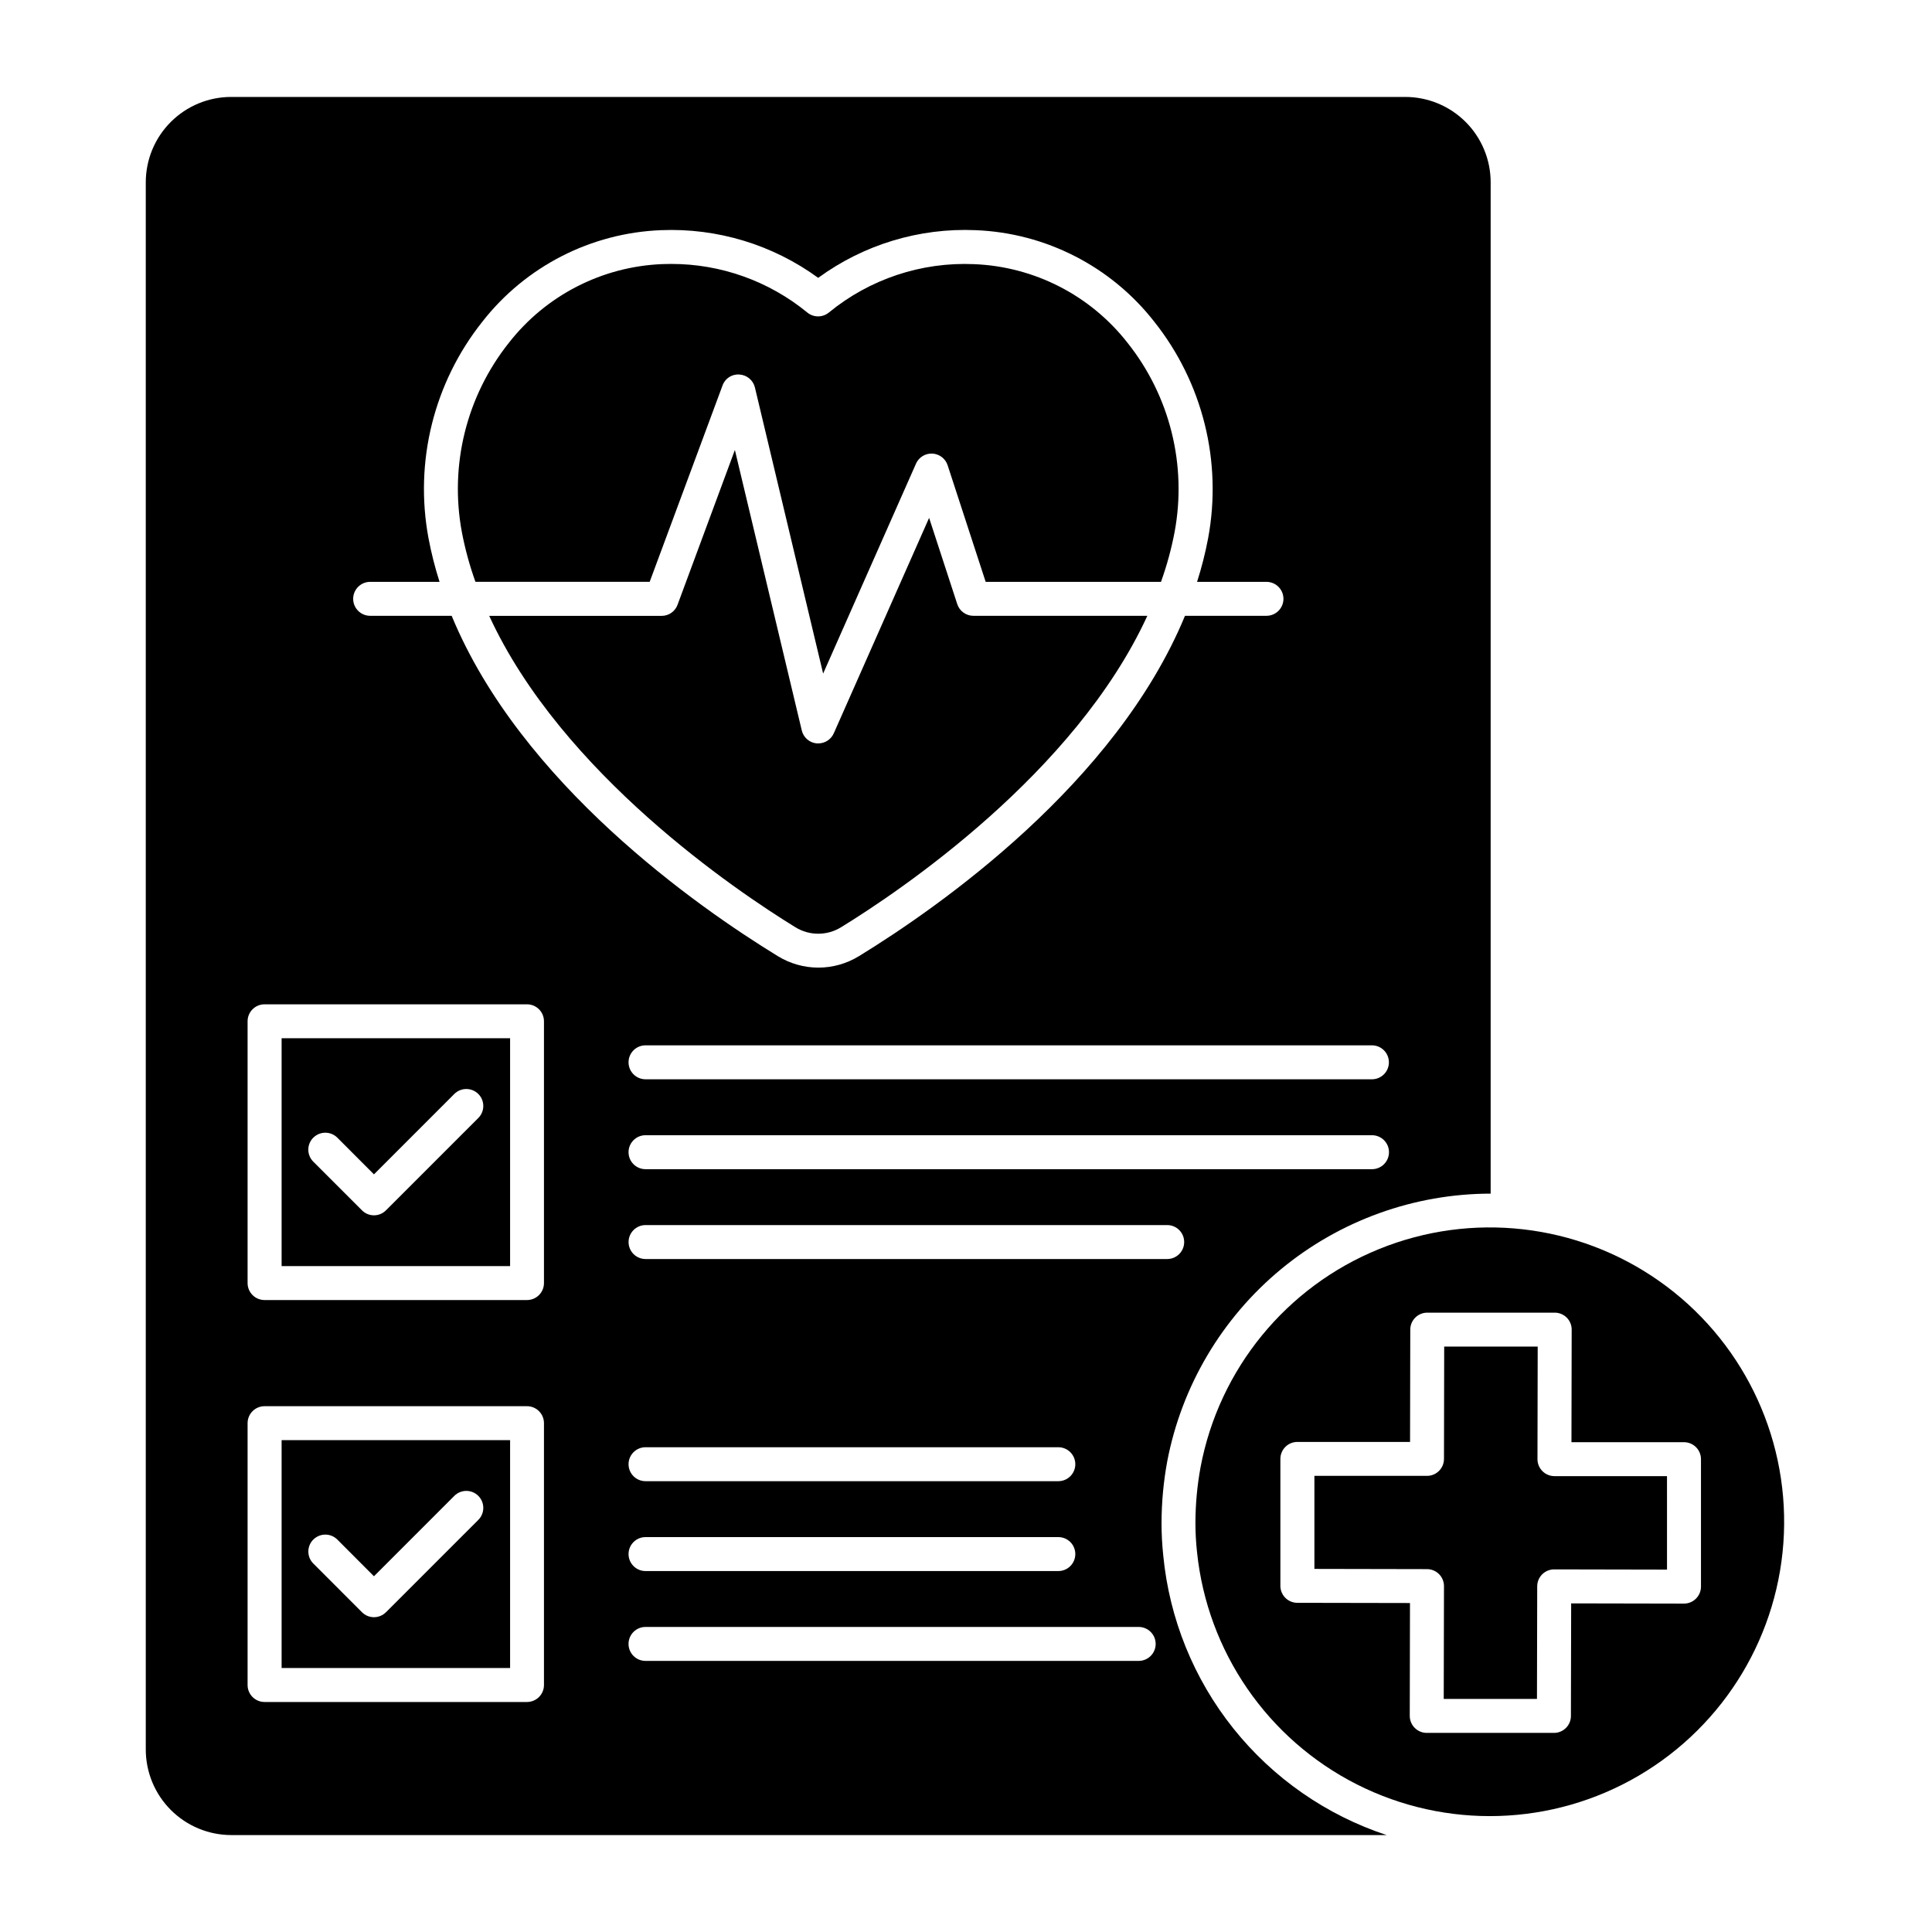 <?xml version="1.0" encoding="UTF-8"?>
<!-- Uploaded to: SVG Repo, www.svgrepo.com, Generator: SVG Repo Mixer Tools -->
<svg fill="#000000" width="800px" height="800px" version="1.1" viewBox="144 144 512 512" xmlns="http://www.w3.org/2000/svg">
 <g>
  <path d="m526.67 564.34-0.066 29.898h24.707l0.066-29.848c0.004-2.481 2.016-4.488 4.5-4.488l29.898 0.059-0.004-24.77h-29.824c-1.195 0-2.34-0.473-3.184-1.32-0.844-0.844-1.316-1.988-1.316-3.184l0.059-29.824-24.781-0.004-0.055 29.777c-0.008 2.477-2.019 4.484-4.5 4.484h-29.84v24.656l29.848 0.059c1.191 0 2.336 0.477 3.18 1.324 0.84 0.844 1.312 1.988 1.312 3.18z"/>
  <path d="m218.63 479.53h60.551v-60.391h-60.551zm8.406-34.035c0.844-0.844 1.984-1.316 3.18-1.316 1.191 0 2.336 0.473 3.18 1.316l9.703 9.723 21.297-21.305c1.758-1.754 4.606-1.754 6.363 0 1.758 1.758 1.758 4.606 0 6.363l-24.473 24.473c-0.84 0.848-1.984 1.324-3.18 1.324-1.195 0-2.34-0.477-3.18-1.324l-12.906-12.898c-1.754-1.758-1.754-4.598 0-6.356z"/>
  <path d="m218.63 586.04h60.551v-60.395h-60.551zm8.406-34.035v-0.004c0.844-0.844 1.984-1.316 3.18-1.316 1.191 0 2.336 0.473 3.18 1.316l9.703 9.727 21.297-21.305c1.758-1.758 4.606-1.758 6.363 0 1.758 1.758 1.758 4.606 0 6.363l-24.473 24.473v-0.004c-0.844 0.844-1.988 1.32-3.18 1.32-1.195 0-2.34-0.477-3.18-1.32l-12.906-12.91c-1.742-1.754-1.742-4.586 0-6.344z"/>
  <path d="m462.15 532.87c-0.883 4.832-1.336 9.73-1.352 14.641 0 2.609 0.141 5.215 0.426 7.809 2.731 26.387 18.688 49.578 42.359 61.562 23.672 11.98 51.809 11.109 74.691-2.312 22.887-13.422 37.379-37.555 38.477-64.062 1.094-26.508-11.355-51.754-33.055-67.02s-49.668-18.457-74.246-8.469c-24.578 9.984-42.398 31.777-47.301 57.852zm25.68-6.742h29.848l0.059-29.773v-0.004c0.008-2.477 2.019-4.484 4.5-4.484h33.777c1.195-0.004 2.34 0.473 3.188 1.316 0.844 0.848 1.316 1.996 1.309 3.191l-0.059 29.824h29.828c1.191 0 2.336 0.473 3.18 1.316s1.316 1.988 1.316 3.184v33.777c-0.008 2.481-2.016 4.488-4.496 4.496l-29.906-0.059-0.066 29.832 0.004 0.004c-0.004 2.481-2.019 4.488-4.5 4.488h-33.711c-2.488-0.008-4.5-2.023-4.5-4.512l0.059-29.906-29.855-0.055c-1.191 0-2.336-0.477-3.176-1.32-0.844-0.844-1.316-1.988-1.316-3.18v-33.641c0-2.481 2.012-4.492 4.492-4.496z"/>
  <path d="m335.47 246.18c0.656-1.883 2.5-3.086 4.488-2.926 1.98 0.117 3.648 1.516 4.106 3.445l18.074 75.809 24.609-55.629-0.004 0.004c0.754-1.707 2.481-2.769 4.34-2.676 1.863 0.094 3.473 1.324 4.051 3.098l10.078 30.891h46.465c1.539-4.293 2.742-8.699 3.598-13.176 3.316-17.73-1.227-36.027-12.449-50.145-9.836-12.602-24.719-20.234-40.688-20.871-13.969-0.609-27.668 3.953-38.477 12.816-1.664 1.367-4.059 1.367-5.723 0-10.172-8.34-22.926-12.891-36.078-12.875-0.777 0-1.555 0.016-2.332 0.043-15.969 0.641-30.848 8.273-40.68 20.871-11.223 14.121-15.762 32.414-12.453 50.145 0.855 4.481 2.059 8.887 3.598 13.18h46.18z"/>
  <path d="m452.28 556.27c-0.312-2.898-0.465-5.809-0.461-8.723 0.016-5.465 0.52-10.914 1.512-16.289 3.82-19.938 14.465-37.926 30.105-50.871 15.645-12.941 35.301-20.039 55.605-20.062v-267.97c0.008-6.016-2.379-11.789-6.637-16.043-4.254-4.25-10.027-6.633-16.043-6.621h-311.04c-6.019-0.016-11.793 2.367-16.051 6.621-4.258 4.25-6.644 10.023-6.637 16.043v415.28c0.004 6.016 2.394 11.785 6.648 16.035 4.254 4.254 10.023 6.644 16.039 6.644h306.16c-15.984-5.273-30.094-15.078-40.605-28.227-10.512-13.145-16.973-29.066-18.598-45.82zm1.043-78.617h-138.25c-2.484 0-4.496-2.012-4.496-4.496s2.012-4.5 4.496-4.5h138.25c2.484 0 4.496 2.016 4.496 4.5s-2.012 4.496-4.496 4.496zm-28.855 58.875h-109.4c-2.484 0-4.496-2.016-4.496-4.496 0-2.484 2.012-4.5 4.496-4.5h109.4c2.484 0 4.5 2.016 4.5 4.5 0 2.481-2.016 4.496-4.5 4.496zm4.5 19.316c0 1.195-0.477 2.34-1.32 3.184s-1.984 1.316-3.18 1.316h-109.4c-2.484 0-4.496-2.016-4.496-4.5s2.012-4.496 4.496-4.496h109.4c1.195-0.004 2.34 0.469 3.184 1.316 0.844 0.844 1.316 1.988 1.316 3.18zm78.609-102h-192.51c-2.484 0-4.496-2.016-4.496-4.5 0-2.484 2.012-4.5 4.496-4.5h192.53c2.484 0 4.5 2.016 4.5 4.5 0 2.484-2.016 4.5-4.5 4.5zm4.5-28.32-0.004-0.004c0.004 1.195-0.473 2.34-1.316 3.184s-1.988 1.316-3.18 1.316h-192.51c-2.484 0-4.496-2.016-4.496-4.5s2.012-4.496 4.496-4.496h192.53c2.477 0.012 4.477 2.019 4.477 4.496zm-223.92 165.02c0 1.195-0.473 2.34-1.316 3.18-0.844 0.844-1.988 1.32-3.184 1.32h-69.547c-2.484 0-4.496-2.016-4.496-4.5v-69.387c0-2.484 2.012-4.5 4.496-4.5h69.547c1.195 0 2.34 0.473 3.184 1.316s1.316 1.988 1.316 3.184zm0-106.52c0 1.195-0.473 2.336-1.316 3.18s-1.988 1.32-3.184 1.32h-69.547c-2.484 0-4.496-2.016-4.496-4.5v-69.375c0-2.484 2.012-4.496 4.496-4.496h69.547c1.195 0 2.34 0.473 3.184 1.316s1.316 1.988 1.316 3.18zm-24.473-176.83h-21.594 0.004c-2.484 0-4.5-2.016-4.5-4.5s2.016-4.496 4.5-4.496h18.391c-1.211-3.789-2.188-7.652-2.926-11.559-3.785-20.293 1.418-41.227 14.266-57.379 11.449-14.656 28.77-23.531 47.352-24.262 14.914-0.613 29.594 3.84 41.652 12.637 12.066-8.82 26.773-13.277 41.707-12.637 18.586 0.73 35.906 9.605 47.359 24.262 12.84 16.156 18.047 37.086 14.27 57.379-0.738 3.906-1.719 7.766-2.93 11.559h18.391c2.484 0 4.5 2.012 4.5 4.496s-2.016 4.5-4.5 4.5h-21.594c-18.359 44.438-65.098 77.133-86.438 90.219v-0.004c-3.227 1.973-6.934 3.019-10.711 3.019-3.781 0-7.488-1.047-10.715-3.019-21.367-13.07-68.113-45.766-86.469-90.203zm182.09 276.96h-130.71c-2.484 0-4.496-2.016-4.496-4.496 0-2.484 2.012-4.5 4.496-4.5h130.7c2.484 0 4.5 2.016 4.5 4.5 0 2.481-2.016 4.496-4.5 4.496z"/>
  <path d="m366.84 389.76c15.66-9.609 62.02-40.801 81.215-82.559l-46.098-0.004c-1.945 0-3.672-1.25-4.277-3.102l-7.457-22.852-25.262 57.09c-0.719 1.625-2.332 2.676-4.109 2.676h-0.418c-1.918-0.176-3.512-1.562-3.957-3.438l-17.727-74.32-15.195 41.023c-0.645 1.766-2.328 2.941-4.207 2.938h-45.703c19.203 41.746 65.555 72.953 81.199 82.555 3.684 2.242 8.316 2.242 11.996-0.008z"/>
 </g>
</svg>